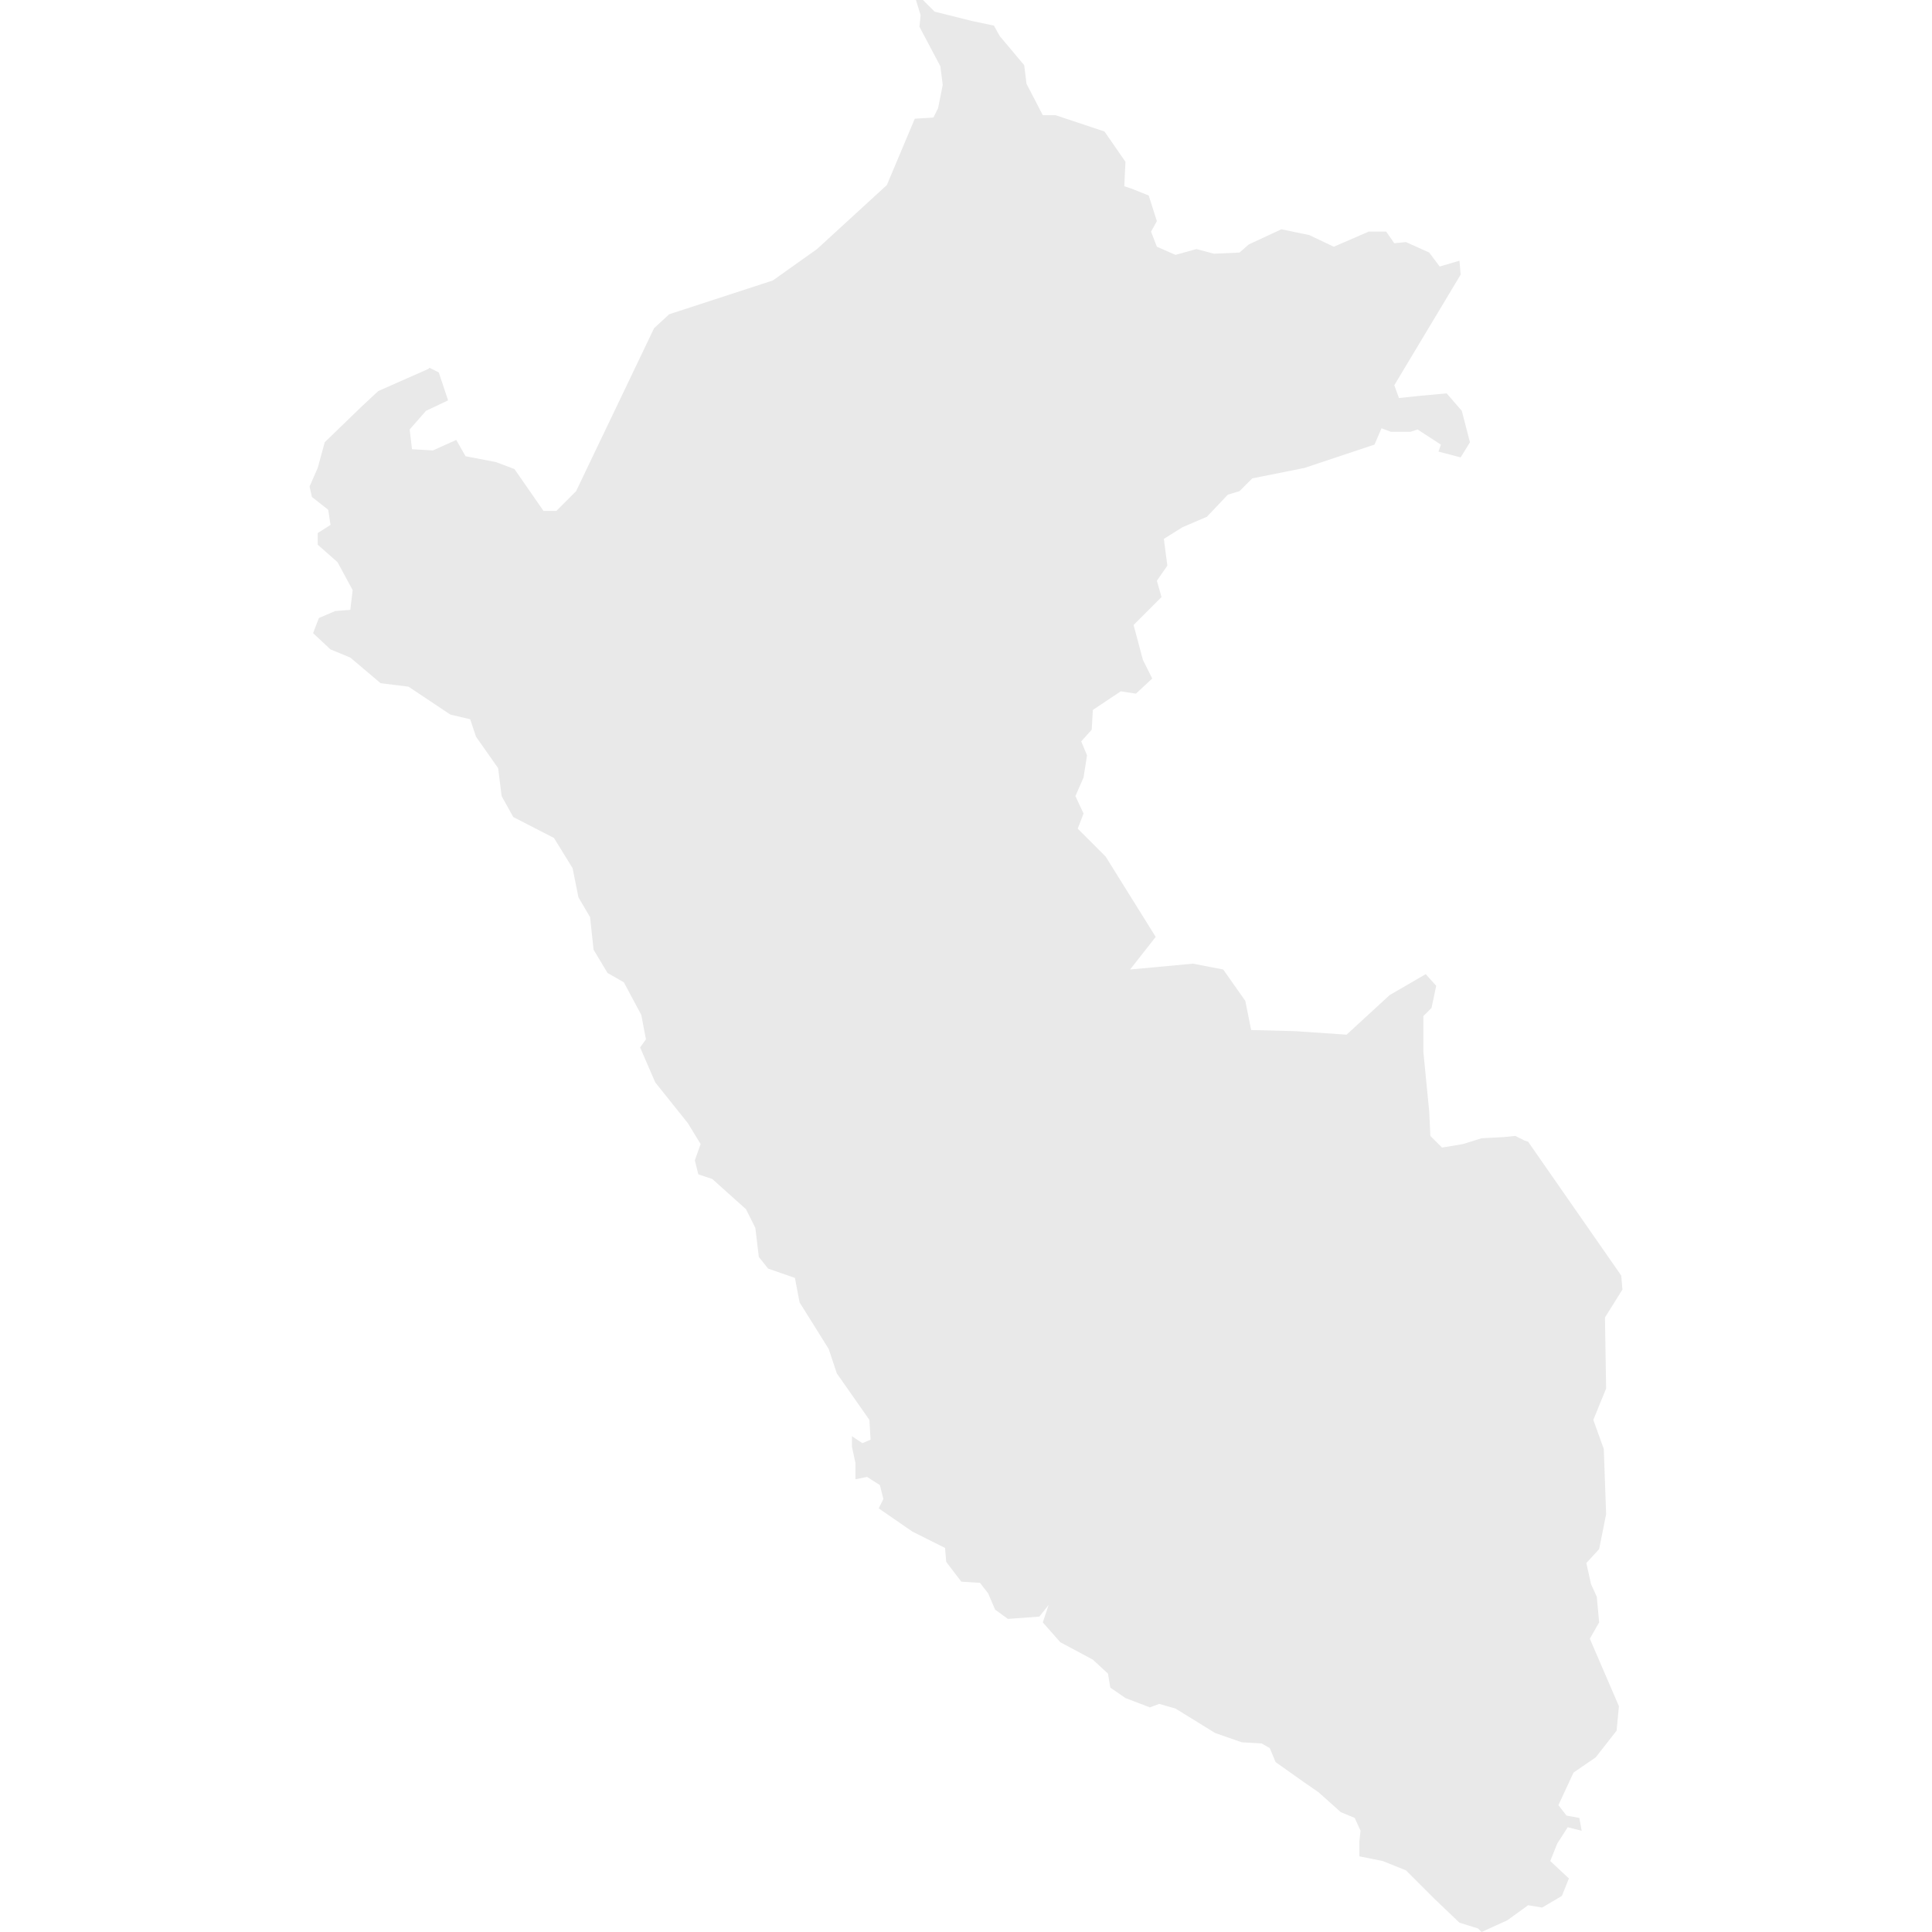 <?xml version="1.0" encoding="utf-8"?>
<!-- Generator: Adobe Illustrator 21.0.0, SVG Export Plug-In . SVG Version: 6.00 Build 0)  -->
<svg version="1.1" id="Calque_1" xmlns="http://www.w3.org/2000/svg" xmlns:xlink="http://www.w3.org/1999/xlink" x="0px" y="0px"
	 viewBox="0 0 166 166" style="enable-background:new 0 0 166 166;" xml:space="preserve">
<style type="text/css">
	.st0{fill:#E9E9E9;}
</style>
<polygon class="st0" points="137.4,139.4 137.2,137.2 136.7,136.1 136.3,134.3 137.4,133.1 138,130.1 137.8,124.5 136.9,122 
	138,119.3 137.9,113.2 139.4,110.8 139.3,109.6 131.3,98.1 131,98 130.2,97.6 129.2,97.7 127.3,97.8 125.7,98.3 123.9,98.6 
	122.9,97.6 122.8,95.5 122.3,90.4 122.3,87.3 123,86.6 123.4,84.7 122.5,83.7 119.4,85.5 115.7,88.9 111.3,88.6 107.5,88.5 107,86 
	105.1,83.3 102.5,82.8 97.1,83.3 99.3,80.5 95,73.6 92.6,71.2 93.1,69.9 92.4,68.4 93.1,66.8 93.4,64.9 92.9,63.7 93.8,62.7 
	93.9,61 96.3,59.4 97.6,59.6 99,58.3 98.2,56.7 97.4,53.7 99.8,51.3 99.4,49.9 100.3,48.6 100,46.3 101.6,45.3 103.7,44.4 
	105.5,42.5 106.5,42.2 107.6,41.1 112.1,40.2 118.1,38.2 118.7,36.8 119.5,37.1 121.2,37.1 121.8,36.9 123.8,38.2 123.6,38.8 
	125.5,39.3 126.3,38 125.6,35.3 124.3,33.8 122.1,34 120.2,34.2 119.8,33.1 125.5,23.6 125.4,22.4 123.7,22.9 122.8,21.7 
	120.8,20.8 119.8,20.9 119.1,19.9 117.6,19.9 114.6,21.2 112.5,20.2 110.1,19.7 107.3,21 106.5,21.7 104.3,21.8 102.8,21.4 
	101,21.9 99.4,21.2 98.9,19.9 99.4,19 98.7,16.8 97.2,16.2 96.6,16 96.7,13.9 94.9,11.3 90.7,9.9 89.6,9.9 88.2,7.2 88,5.6 
	85.9,3.1 85.4,2.2 83.5,1.8 80.3,1 79.3,0 78.7,0 79.1,1.3 79,2.3 80.8,5.7 81,7.3 80.6,9.3 80.2,10.1 78.6,10.2 76.2,15.9 
	70.2,21.4 66.4,24.1 57.5,27 56.2,28.2 49.5,42.2 47.8,43.9 46.7,43.9 44.2,40.3 42.6,39.7 40,39.2 39.2,37.8 37.2,38.7 35.4,38.6 
	35.2,36.9 36.6,35.3 38.5,34.4 37.7,32 36.9,31.6 36.8,31.7 32.5,33.6 31,35 27.9,38 27.3,40.2 26.6,41.8 26.8,42.7 28.2,43.8 
	28.4,45.1 27.3,45.8 27.3,46.8 29,48.3 30.3,50.7 30.1,52.4 28.8,52.5 27.4,53.1 26.9,54.4 28.4,55.8 30.1,56.5 32.7,58.7 35.1,59 
	38.7,61.4 40.4,61.8 40.9,63.3 42.8,66 43.1,68.4 44.1,70.2 47.6,72 49.2,74.6 49.7,77.1 50.7,78.8 51,81.6 52.2,83.6 53.6,84.4 
	55.1,87.2 55.5,89.3 55,90 56.3,93 59.1,96.5 60.2,98.3 59.7,99.7 60,100.9 61.2,101.3 64.1,103.9 64.9,105.5 65.2,108 66,109 
	68.3,109.8 68.7,111.9 71.2,115.9 71.9,118 74.7,122 74.8,123.7 74.1,124 73.2,123.4 73.2,124.3 73.5,125.7 73.5,127.1 74.5,126.9 
	75.6,127.6 75.9,128.8 75.5,129.6 78.4,131.6 81.2,133 81.3,134.2 82.6,135.9 84.2,136 84.9,136.9 85.5,138.3 86.6,139.1 
	89.3,138.9 90.1,137.9 89.6,139.4 91.1,141.1 93.9,142.6 95.2,143.8 95.4,145 96.7,145.9 98.8,146.7 99.6,146.4 101,146.8 
	104.4,148.9 106.7,149.7 108.4,149.8 109.1,150.2 109.6,151.4 112,153.1 113.3,154 115.2,155.7 116.4,156.2 116.9,157.3 
	116.8,158.2 116.8,159.5 118.8,159.9 120.8,160.7 123.2,163.1 125.4,165.2 127,165.7 127.3,166 129.5,165 131.3,163.7 132.5,163.9 
	134.2,162.9 134.8,161.4 133.2,159.9 133.8,158.4 134.7,157 135.9,157.3 135.7,156.2 134.6,156 133.9,155.1 135.2,152.3 137.1,151 
	138.9,148.7 139.1,146.6 136.6,140.8 "/>
</svg>
